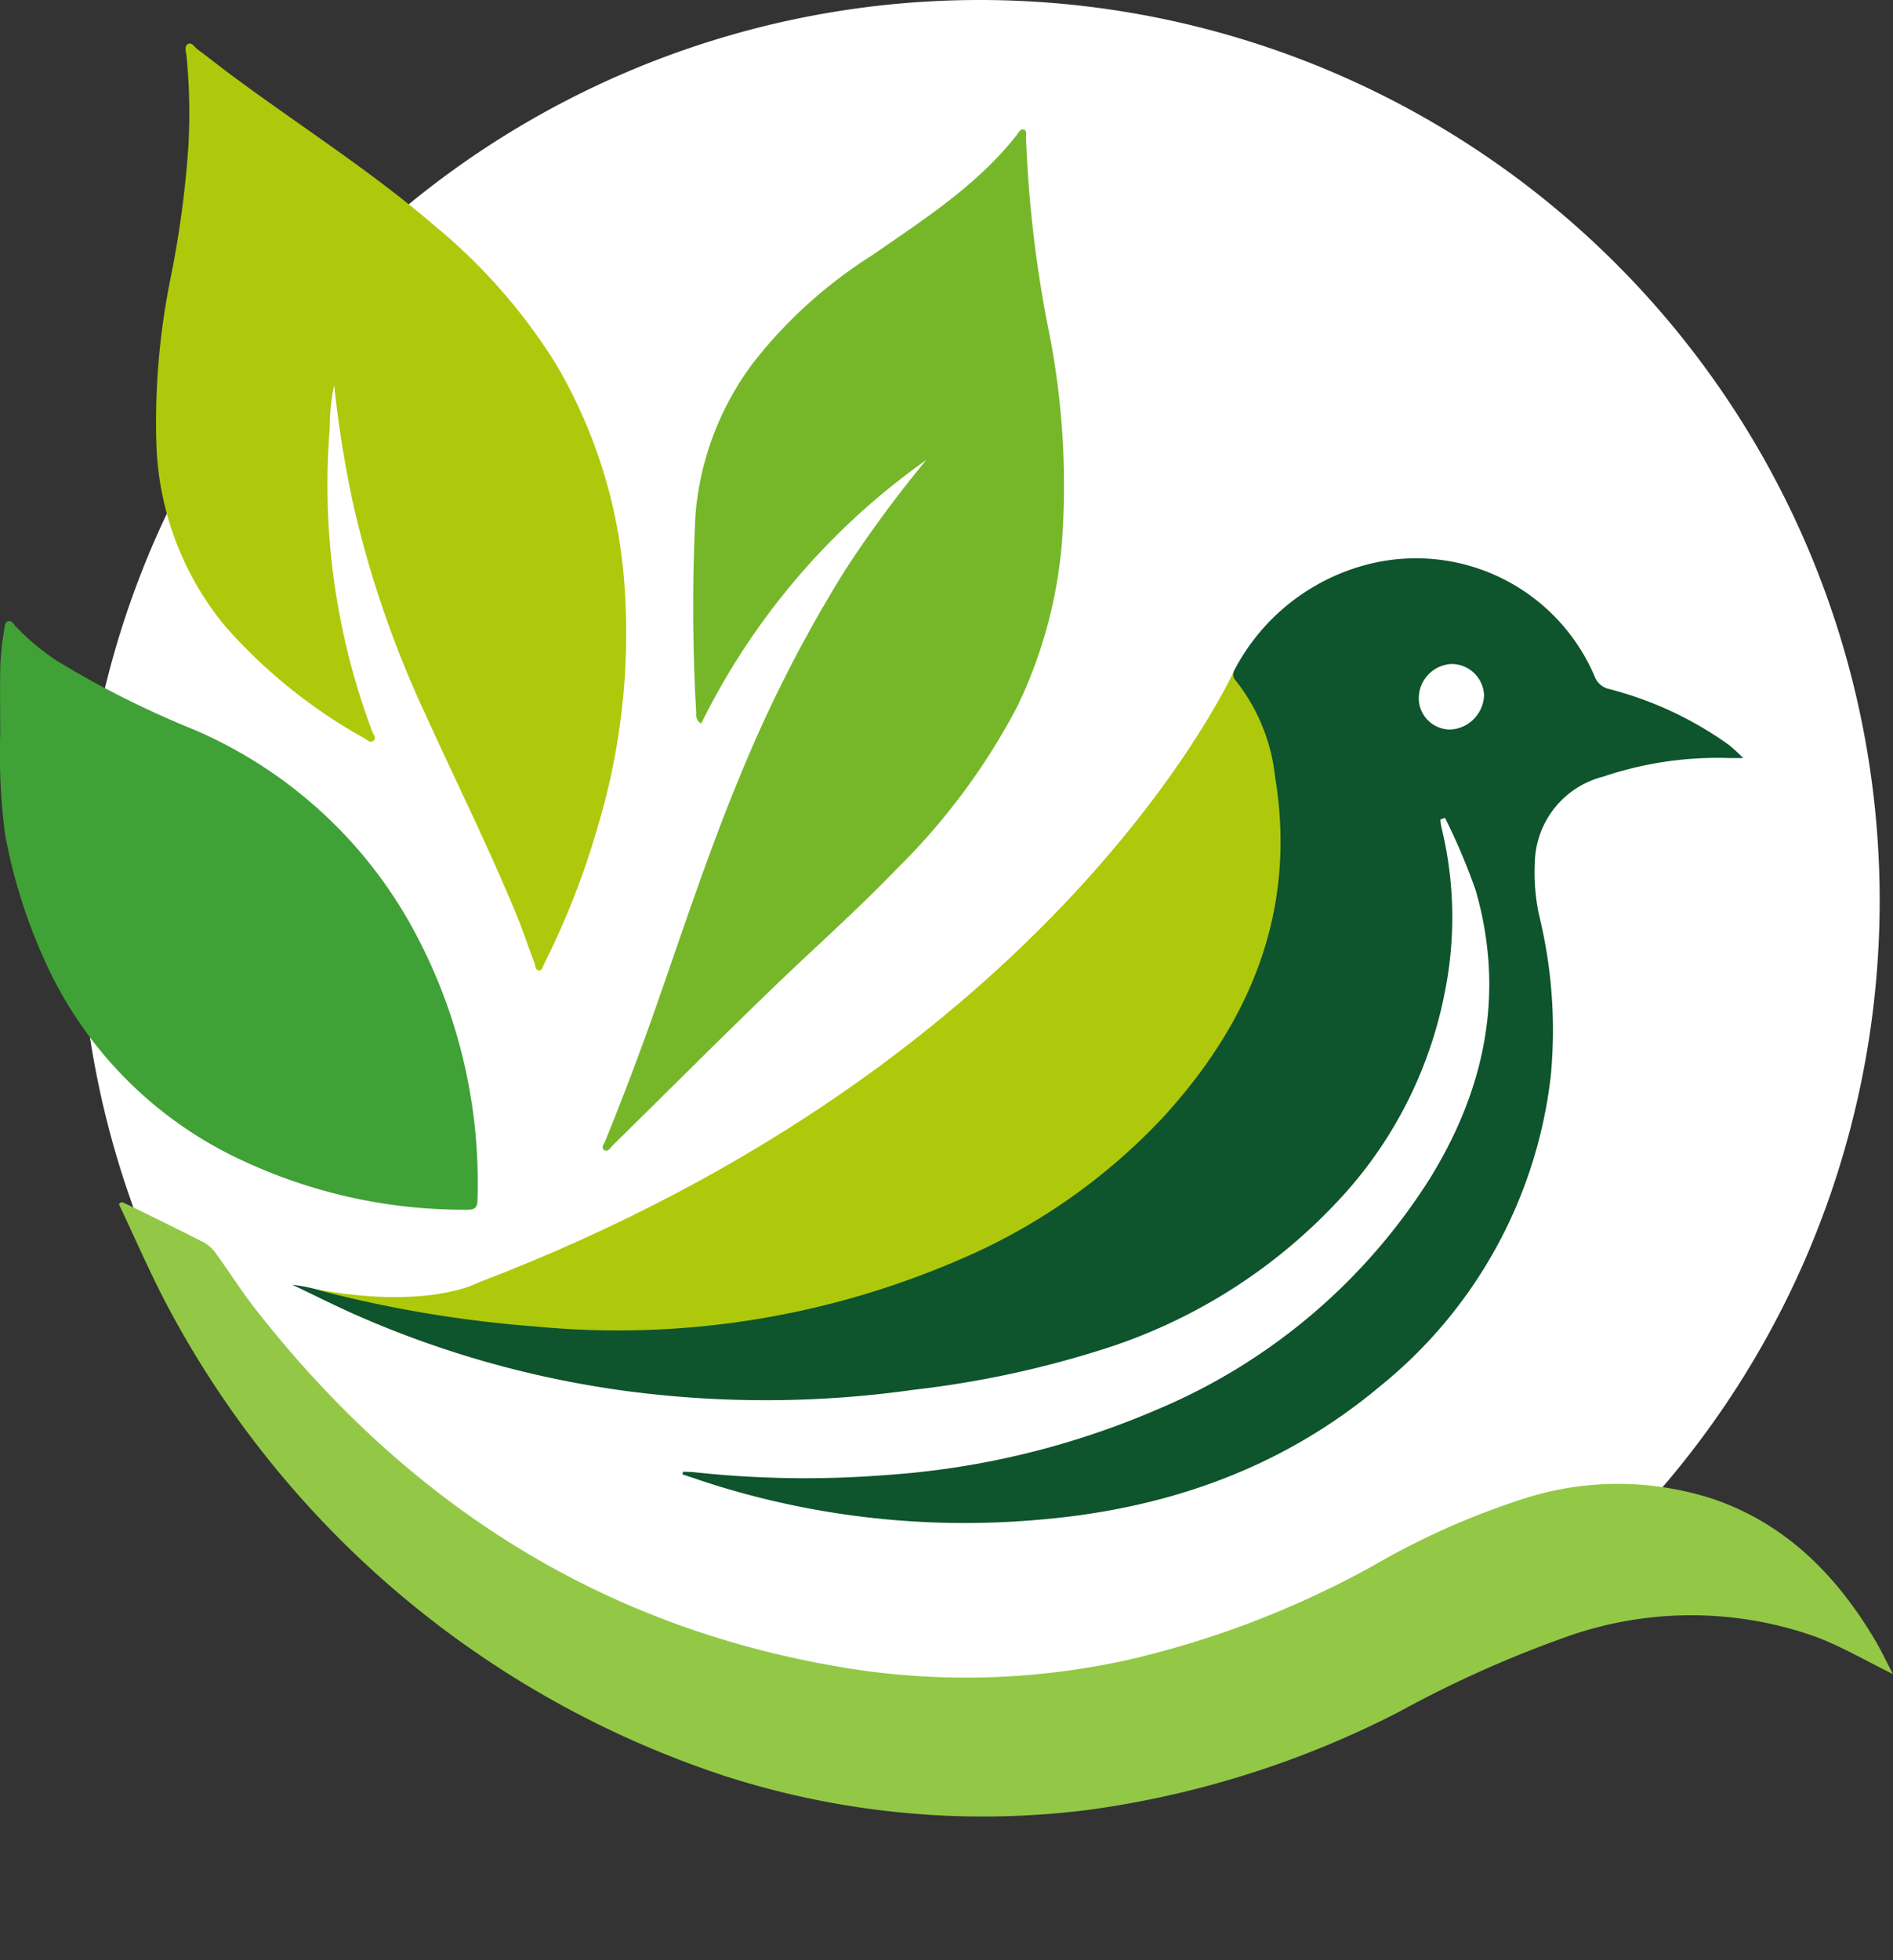 <svg xmlns="http://www.w3.org/2000/svg" width="112.785" height="116.726" viewBox="0 0 112.785 116.726">
  <rect x="0" y="0" width="112.785" height="116.726" fill="#333333" stroke="none"/>
  <g id="Group_277" data-name="Group 277" transform="translate(-121.699 -6.288)">
    <path id="Path_112" data-name="Path 112" d="M160.966,83.764" transform="translate(19.893 39.25)" fill="#76b72a"/>
    <path id="Path_142" data-name="Path 142" d="M1490.381,123.292a53.626,53.626,0,1,1-53.626-53.626,53.626,53.626,0,0,1,53.626,53.626" transform="translate(-1256.691 -63.378)" fill="#fff"/>
    <path id="Path_143" data-name="Path 143" d="M1427.1,108.974a65.9,65.9,0,0,0,1.158,7.2,62.246,62.246,0,0,0,4.2,12.228c1.828,4.034,3.809,8,5.5,12.1.392.953.717,1.934,1.084,2.9.057.151.036.4.245.416s.24-.226.314-.374a46.946,46.946,0,0,0,3.167-8.074,39.939,39.939,0,0,0,1.609-14.7,29.985,29.985,0,0,0-4.091-13,33.848,33.848,0,0,0-7.225-8.21c-3.8-3.269-8.034-5.947-12.049-8.924-.687-.509-1.353-1.045-2.041-1.552-.184-.135-.358-.461-.589-.328s-.108.484-.08.729a35.339,35.339,0,0,1,.112,5.327,60.358,60.358,0,0,1-1.075,7.942,42.851,42.851,0,0,0-.831,9.873,17.9,17.9,0,0,0,4.1,10.8,31.29,31.29,0,0,0,8.318,6.685c.155.092.344.3.526.12s-.022-.363-.086-.537a41.77,41.77,0,0,1-2.53-18.09,12.033,12.033,0,0,1,.26-2.517" transform="translate(-1285.489 -79.746)" fill="#aec90b"/>
    <path id="Path_144" data-name="Path 144" d="M1631.582,146.032a71.469,71.469,0,0,0-4.821,6.538,81.108,81.108,0,0,0-6.228,12.162c-1.867,4.478-3.382,9.083-4.981,13.658q-1.444,4.131-3.094,8.185c-.07.173-.265.406-.076.536.231.159.379-.131.522-.271,3.146-3.091,6.262-6.214,9.436-9.276,2.493-2.406,5.093-4.7,7.5-7.2a39.063,39.063,0,0,0,7.149-9.623,27.645,27.645,0,0,0,2.69-9.969,47.172,47.172,0,0,0-.733-12.112,72.5,72.5,0,0,1-1.422-11.872c0-.144.063-.341-.1-.418-.216-.1-.306.122-.4.246-2.379,3.046-5.587,5.091-8.706,7.25a27.789,27.789,0,0,0-7,6.316,17.394,17.394,0,0,0-3.484,9.089,109.96,109.96,0,0,0,.044,11.84.588.588,0,0,0,.295.615,41.874,41.874,0,0,1,13.418-15.7" transform="translate(-1454.697 -112.351)" fill="#76b72a"/>
    <path id="Path_145" data-name="Path 145" d="M1348.285,348.392a36.666,36.666,0,0,0,.3,5.932,32.411,32.411,0,0,0,2.647,8.1,23.854,23.854,0,0,0,10.682,10.889,31.176,31.176,0,0,0,14.212,3.32c.464,0,.588-.145.6-.6a31.573,31.573,0,0,0-4.335-16.991,26.962,26.962,0,0,0-12.57-11,56.183,56.183,0,0,1-8.162-4.1,13.979,13.979,0,0,1-2.466-2.065c-.119-.127-.211-.327-.4-.294-.241.042-.234.3-.259.476a17.532,17.532,0,0,0-.234,2.022c-.036,1.338-.011,2.678-.011,4.315" transform="translate(-1226.577 -298.311)" fill="#40a136"/>
    <path id="Path_146" data-name="Path 146" d="M1400.356,596.131c.949,2,1.827,4.039,2.86,6a58.134,58.134,0,0,0,33.333,28.084,50.219,50.219,0,0,0,21.49,2,57.263,57.263,0,0,0,18.634-5.872,67.755,67.755,0,0,1,10.162-4.525,22.143,22.143,0,0,1,14.558.056c1.611.595,3.113,1.488,4.667,2.247-.359-.679-.727-1.462-1.172-2.2-2.256-3.73-5.194-6.695-9.4-8.181a18.32,18.32,0,0,0-11.157-.153,45.653,45.653,0,0,0-9.263,4.09,56.409,56.409,0,0,1-14.4,5.553,44.725,44.725,0,0,1-16.112.658c-14.977-2.213-26.825-9.691-36.071-21.514-.838-1.071-1.564-2.23-2.366-3.33a2.143,2.143,0,0,0-.716-.637c-1.544-.788-3.1-1.544-4.661-2.309a2.319,2.319,0,0,0-.234-.086l-.15.119" transform="translate(-1271.575 -518.145)" fill="#92c845"/>
    <path id="Path_147" data-name="Path 147" d="M1540.683,363.159S1530.3,386.39,1495.6,399.635c0,0-2.962,1.638-9.747.361,0,0,21.071,9.224,30.953,4.213,0,0,42.351-8.538,23.878-41.051" transform="translate(-1345.444 -316.958)" fill="#aec90b"/>
    <path id="Path_148" data-name="Path 148" d="M1544.72,329.82a3.691,3.691,0,0,0,.059.435,22.562,22.562,0,0,1,.2,9.876,25.118,25.118,0,0,1-6.484,12.531,32.587,32.587,0,0,1-13.925,8.715,59.374,59.374,0,0,1-11.191,2.391,63.1,63.1,0,0,1-16.952.106,59.612,59.612,0,0,1-16.437-4.611c-1.235-.556-2.449-1.162-3.672-1.745a9.705,9.705,0,0,1,1.861.4,72.527,72.527,0,0,0,12.662,2.089,51.193,51.193,0,0,0,25.012-3.89,35.866,35.866,0,0,0,12.408-8.635c5.231-5.745,7.917-12.347,6.611-20.223a11.124,11.124,0,0,0-2.427-5.82.567.567,0,0,1,0-.514,12.461,12.461,0,0,1,7.921-6.294,11.569,11.569,0,0,1,13.588,6.763,1.226,1.226,0,0,0,.719.626,21.357,21.357,0,0,1,7.25,3.363,11.15,11.15,0,0,1,.84.771c-.439,0-.658,0-.877,0a21.285,21.285,0,0,0-7.454,1.107,5.4,5.4,0,0,0-4.083,5.09,12.135,12.135,0,0,0,.248,3.137,28.8,28.8,0,0,1,.7,9.617,27.79,27.79,0,0,1-10.181,18.466c-5.952,4.988-12.969,7.372-20.622,7.965a50.123,50.123,0,0,1-18.89-2.056c-.685-.213-1.363-.447-2.043-.671.016-.053.033-.107.05-.16.238.012.478.014.715.039a61.173,61.173,0,0,0,11.32.165,49.115,49.115,0,0,0,16.131-3.874,35.427,35.427,0,0,0,16.35-13.836c3.269-5.313,4.45-11.009,2.7-17.108a37.157,37.157,0,0,0-1.83-4.318l-.277.1m.593-5.358a2.122,2.122,0,0,0,2.012-2.051,1.942,1.942,0,0,0-1.94-1.854,2.051,2.051,0,0,0-1.951,2.083,1.875,1.875,0,0,0,1.879,1.822" transform="translate(-1337.205 -274.729)" fill="#0e542c"/>
  </g>
</svg>
